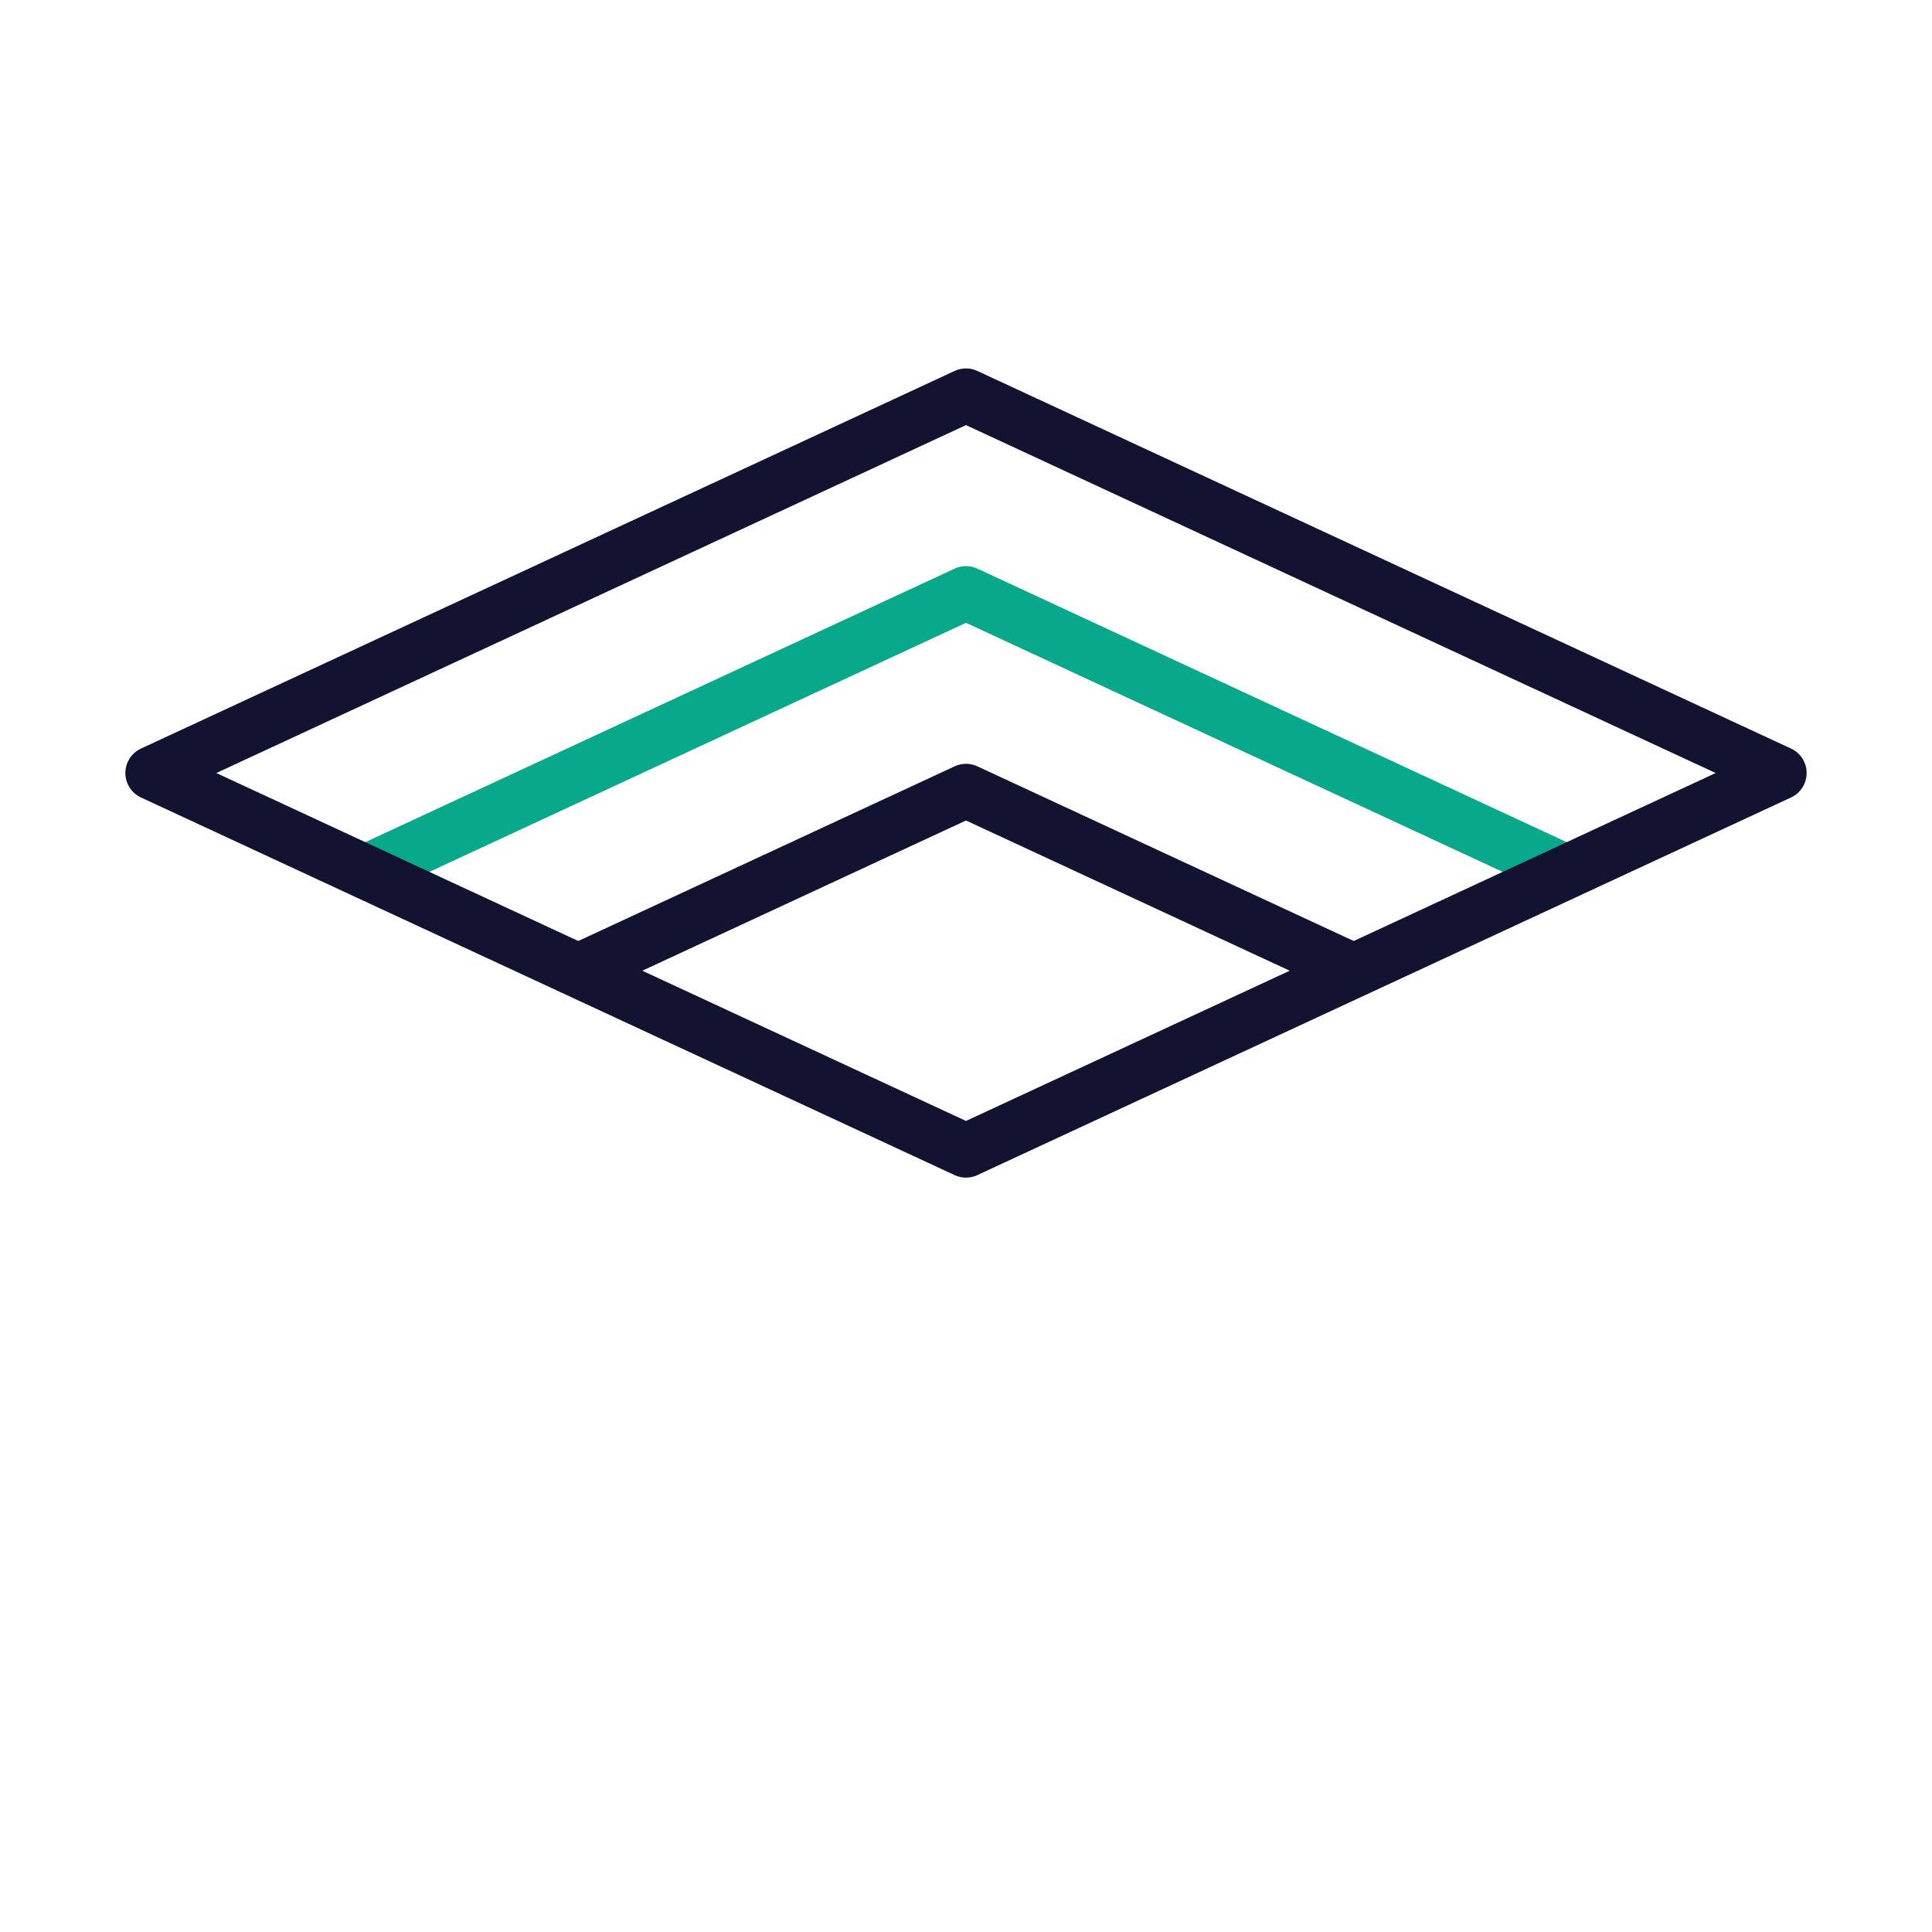<svg xmlns="http://www.w3.org/2000/svg" width="430" height="430" style="width:100%;height:100%;transform:translate3d(0,0,0);content-visibility:visible" viewBox="0 0 430 430"><defs><clipPath id="o"><path d="M0 0h430v430H0z"/></clipPath><clipPath id="z"><path d="M0 0h430v430H0z"/></clipPath><clipPath id="t"><path d="M0 0h430v430H0z"/></clipPath><clipPath id="u"><path d="M0 0h430v430H0z"/></clipPath><clipPath id="w"><path d="M0 0h430v430H0z"/></clipPath><clipPath id="p"><path d="M0 0h430v430H0z"/></clipPath><clipPath id="q"><path d="M0 0h430v430H0z"/></clipPath><filter id="a" width="100%" height="100%" x="0%" y="0%" filterUnits="objectBoundingBox"><feComponentTransfer in="SourceGraphic"><feFuncA tableValues="1.0 0.0" type="table"/></feComponentTransfer></filter><filter id="c" width="100%" height="100%" x="0%" y="0%" filterUnits="objectBoundingBox"><feComponentTransfer in="SourceGraphic"><feFuncA tableValues="1.0 0.0" type="table"/></feComponentTransfer></filter><filter id="e" width="100%" height="100%" x="0%" y="0%" filterUnits="objectBoundingBox"><feComponentTransfer in="SourceGraphic"><feFuncA tableValues="1.0 0.0" type="table"/></feComponentTransfer></filter><filter id="g" width="100%" height="100%" x="0%" y="0%" filterUnits="objectBoundingBox"><feComponentTransfer in="SourceGraphic"><feFuncA tableValues="1.0 0.0" type="table"/></feComponentTransfer></filter><filter id="i" width="100%" height="100%" x="0%" y="0%" filterUnits="objectBoundingBox"><feComponentTransfer in="SourceGraphic"><feFuncA tableValues="1.0 0.0" type="table"/></feComponentTransfer></filter><filter id="k" width="100%" height="100%" x="0%" y="0%" filterUnits="objectBoundingBox"><feComponentTransfer in="SourceGraphic"><feFuncA tableValues="1.0 0.0" type="table"/></feComponentTransfer></filter><filter id="m" width="100%" height="100%" x="0%" y="0%" filterUnits="objectBoundingBox"><feComponentTransfer in="SourceGraphic"><feFuncA tableValues="1.0 0.0" type="table"/></feComponentTransfer></filter><path id="b" style="display:none"/><path id="d" style="display:none"/><path id="j" fill="red" d="M-181.1 0 0 84.05 181.1 0 0-84.05-181.1 0z" style="display:block" transform="translate(215 172.05)"/><path id="f" fill="red" d="M-181.1 0 0 84.05 181.1 0 0-84.05-181.1 0z" style="display:block" transform="translate(215 260.05)"/><path id="n" style="display:none"/><path id="l" style="display:none"/><path id="h" fill="red" d="M33.9 216.05 215 300.1l181.1-84.05L215 132 33.9 216.05z" style="display:block"/><mask id="B" mask-type="alpha"><g filter="url(#a)"><path fill="#fff" d="M0 0h430v430H0z" opacity="0"/><use xmlns:ns1="http://www.w3.org/1999/xlink" ns1:href="#b"/></g></mask><mask id="A" mask-type="alpha"><g filter="url(#c)"><path fill="#fff" d="M0 0h430v430H0z" opacity="0"/><use xmlns:ns2="http://www.w3.org/1999/xlink" ns2:href="#d"/></g></mask><mask id="y" mask-type="alpha"><g filter="url(#e)"><path fill="#fff" d="M0 0h430v430H0z" opacity="0"/><use xmlns:ns3="http://www.w3.org/1999/xlink" ns3:href="#f"/></g></mask><mask id="x" mask-type="alpha"><g filter="url(#g)"><path fill="#fff" d="M0 0h430v430H0z" opacity="0"/><use xmlns:ns4="http://www.w3.org/1999/xlink" ns4:href="#h"/></g></mask><mask id="v" mask-type="alpha"><g filter="url(#i)"><path fill="#fff" d="M0 0h430v430H0z" opacity="0"/><use xmlns:ns5="http://www.w3.org/1999/xlink" ns5:href="#j"/></g></mask><mask id="s" mask-type="alpha"><g filter="url(#k)"><path fill="#fff" d="M0 0h430v430H0z" opacity="0"/><use xmlns:ns6="http://www.w3.org/1999/xlink" ns6:href="#l"/></g></mask><mask id="r" mask-type="alpha"><g filter="url(#m)"><path fill="#fff" d="M0 0h430v430H0z" opacity="0"/><use xmlns:ns7="http://www.w3.org/1999/xlink" ns7:href="#n"/></g></mask></defs><g clip-path="url(#o)"><g clip-path="url(#p)" style="display:none"><g clip-path="url(#q)" mask="url(#r)" style="display:none"><g mask="url(#s)" style="display:none"><path fill="none" class="primary"/></g><path fill="none" class="secondary" style="display:none"/></g><path fill="none" class="primary" style="display:none"/></g><g clip-path="url(#t)" style="display:block"><g clip-path="url(#u)" mask="url(#v)" style="display:block"><g clip-path="url(#w)" mask="url(#x)" style="display:block"><g mask="url(#y)" opacity="0" style="display:block"><path fill="none" stroke="#121331" stroke-linecap="round" stroke-linejoin="round" stroke-width="12" d="M126.551 381.05 215 422.1l88.449-41.05L215 340l-88.449 41.05z" class="primary" opacity="1"/></g><g fill="none" style="display:block"><path d="M33.9 260.05 215 344.1l181.1-84.05L215 176 33.9 260.05z" class="secondary"/><path stroke="#121331" stroke-linecap="round" stroke-linejoin="round" stroke-width="12" d="M33.9 260.05 215 344.1l181.1-84.05L215 176 33.9 260.05z" class="primary"/></g></g><g fill="none" style="display:block"><path d="M33.9 216.05 215 300.1l181.1-84.05L215 132 33.9 216.05z" class="primary"/><path stroke="#08A88A" stroke-linecap="round" stroke-linejoin="round" stroke-width="12" d="M33.9 216.05 215 300.1l181.1-84.05L215 132 33.9 216.05z" class="secondary"/></g></g><path fill="none" stroke="#121331" stroke-linecap="round" stroke-linejoin="round" stroke-width="12" d="M-181.1 0 0 84.05 181.1 0 0-84.05-181.1 0z" class="primary" style="display:block" transform="translate(215 172.05)"/></g><g clip-path="url(#z)" style="display:none"><g mask="url(#A)" style="display:none"><path fill="none" class="primary"/></g><g mask="url(#B)" style="display:none"><path fill="none" class="secondary"/></g><path fill="none" class="primary" style="display:none"/></g></g></svg>